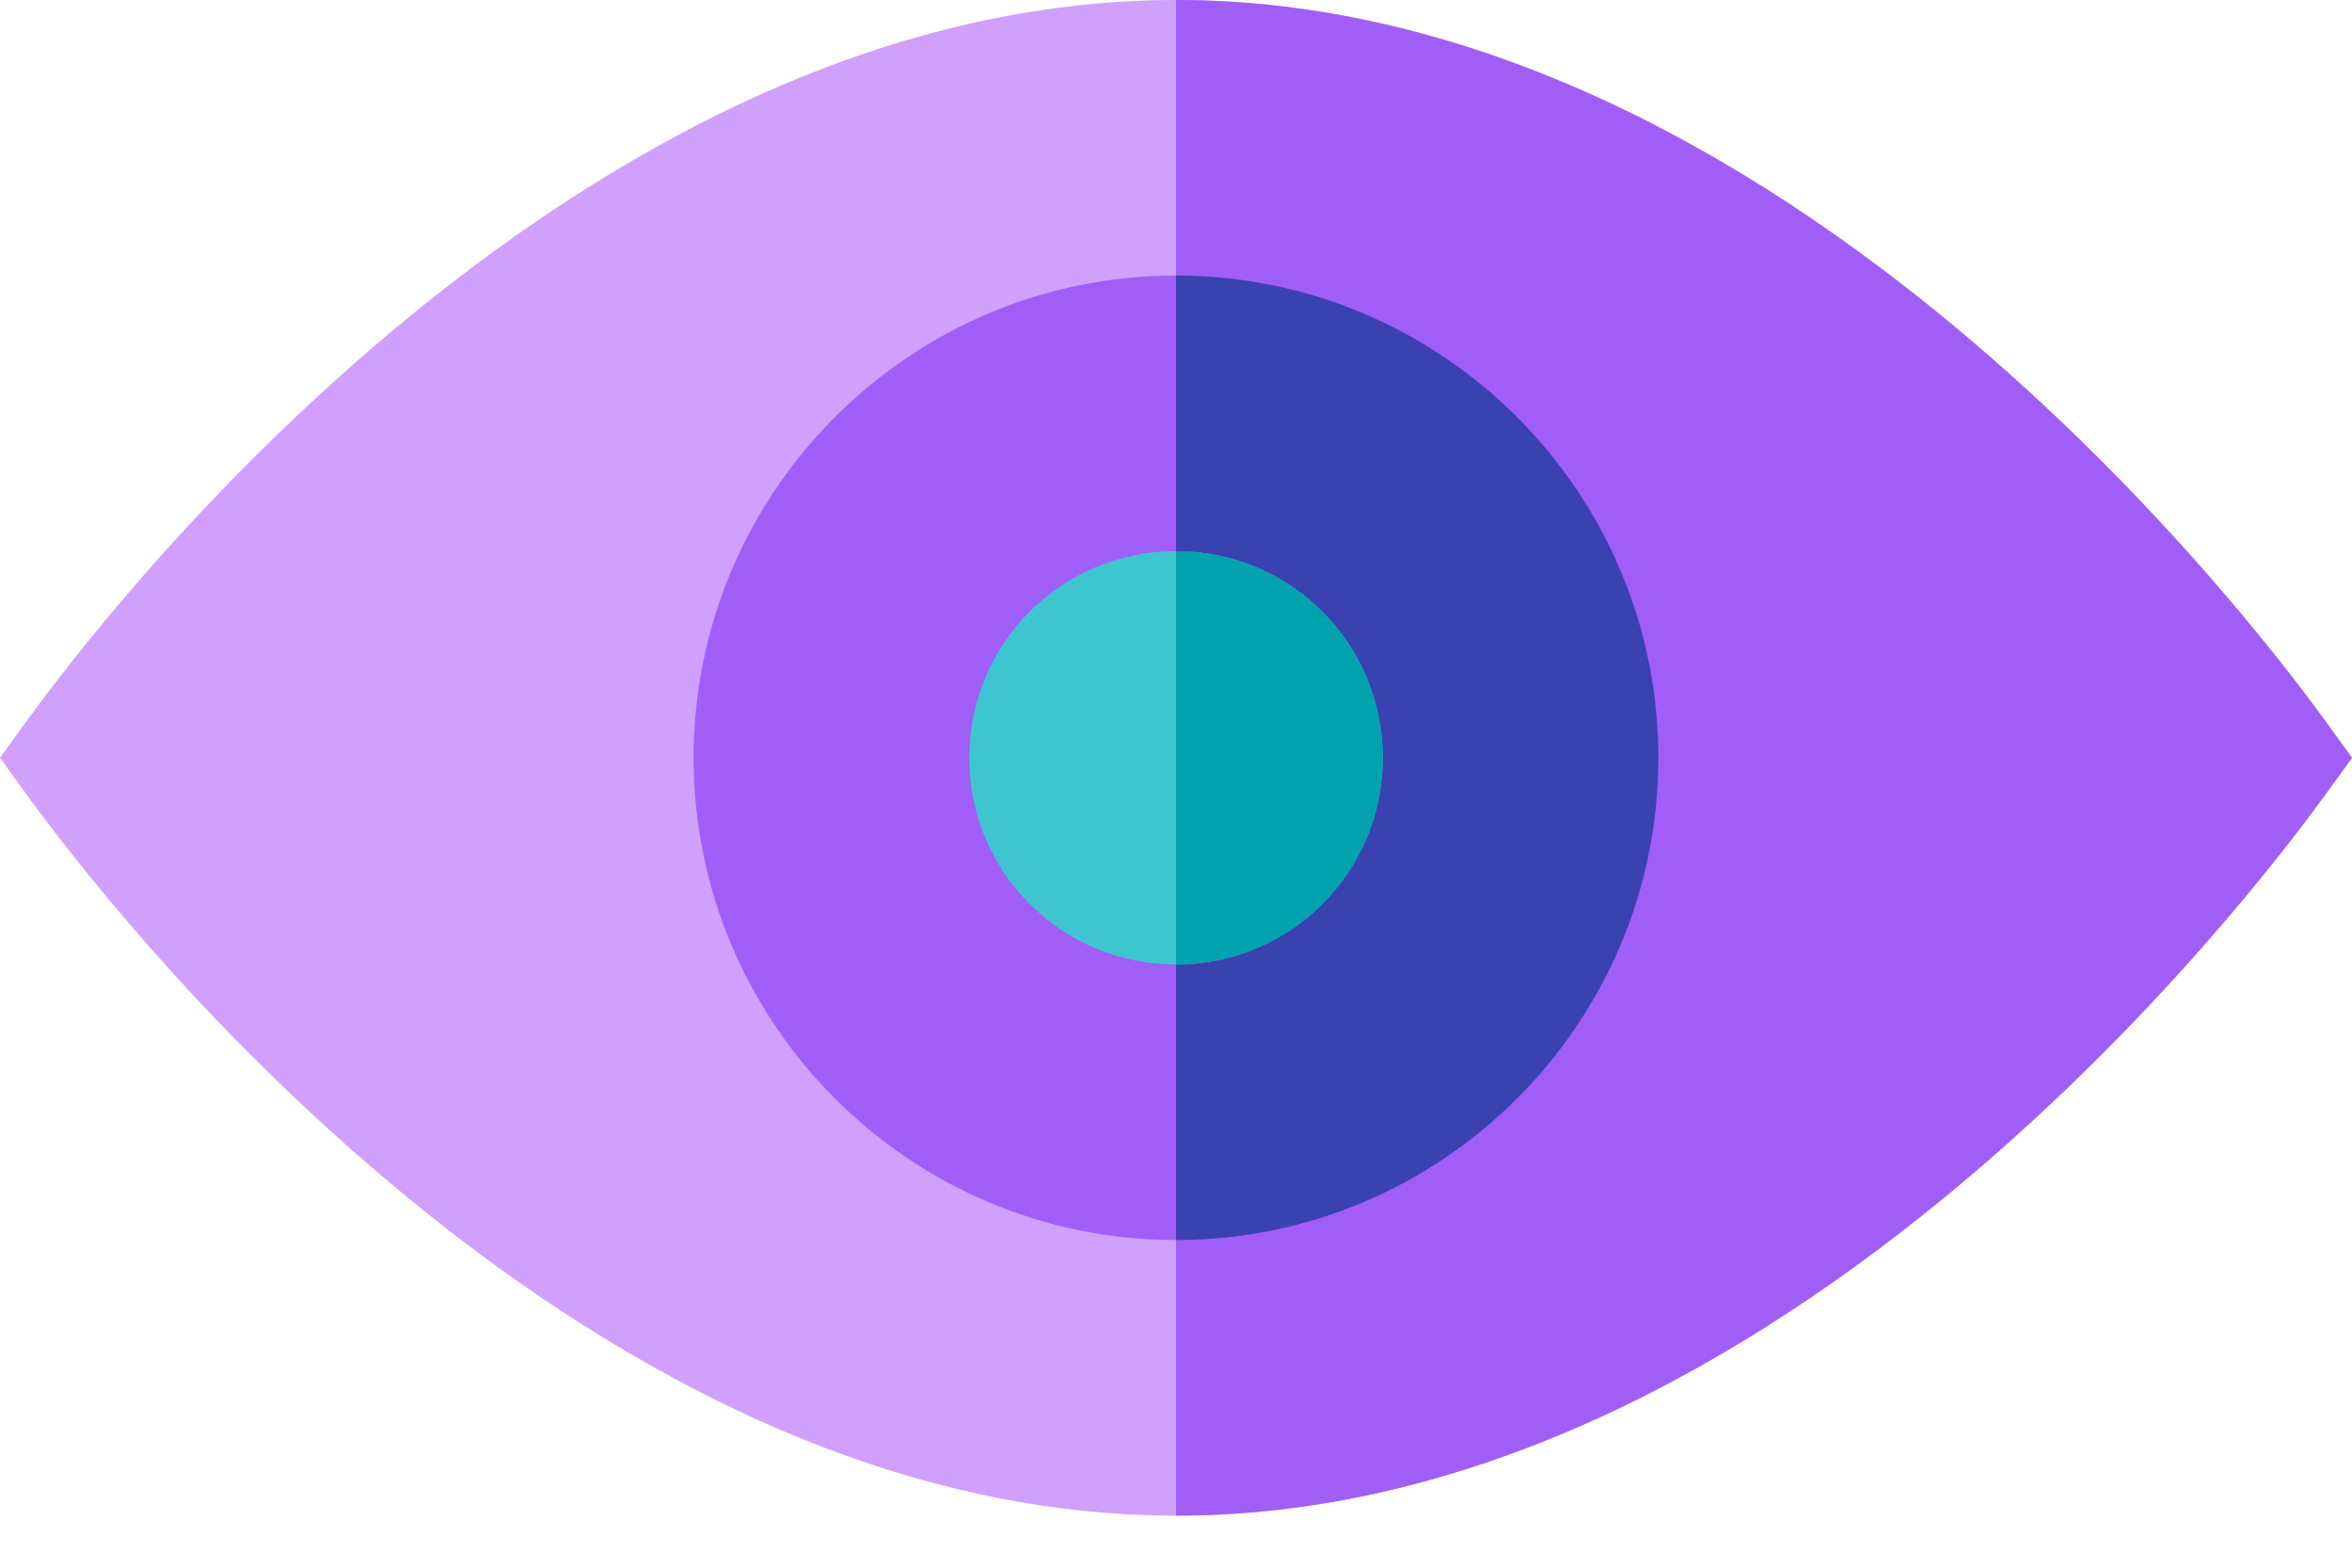 <?xml version="1.0" encoding="UTF-8"?> <svg xmlns="http://www.w3.org/2000/svg" width="45" height="30" viewBox="0 0 45 30" fill="none"><path d="M44.446 13.737C44.024 13.184 34.682 0 22.5 0C10.318 0 0.976 13.184 0.554 13.737L0 14.502L0.554 15.267C0.976 15.82 10.318 29.004 22.5 29.004C34.682 29.004 44.024 15.82 44.446 15.267L45 14.502L44.446 13.737Z" fill="#D0A0FC"></path><path d="M45 14.502L44.446 15.267C44.024 15.82 34.682 29.004 22.5 29.004V0C34.682 0 44.024 13.184 44.446 13.737L45 14.502Z" fill="#A15EF7"></path><path d="M22.5 5.273C17.411 5.273 13.271 9.413 13.271 14.502C13.271 19.591 17.411 23.73 22.5 23.73C27.589 23.73 31.729 19.591 31.729 14.502C31.729 9.413 27.589 5.273 22.5 5.273Z" fill="#A15EF7"></path><path d="M31.729 14.502C31.729 19.591 27.589 23.73 22.5 23.73V5.273C27.589 5.273 31.729 9.413 31.729 14.502Z" fill="#3A41B1"></path><path d="M22.5 10.547C20.311 10.547 18.545 12.313 18.545 14.502C18.545 16.691 20.311 18.457 22.5 18.457C24.689 18.457 26.455 16.691 26.455 14.502C26.455 12.313 24.689 10.547 22.5 10.547Z" fill="#3DC6D0"></path><path d="M26.455 14.502C26.455 16.691 24.689 18.457 22.5 18.457V10.547C24.689 10.547 26.455 12.313 26.455 14.502Z" fill="#00A3AD"></path></svg> 
